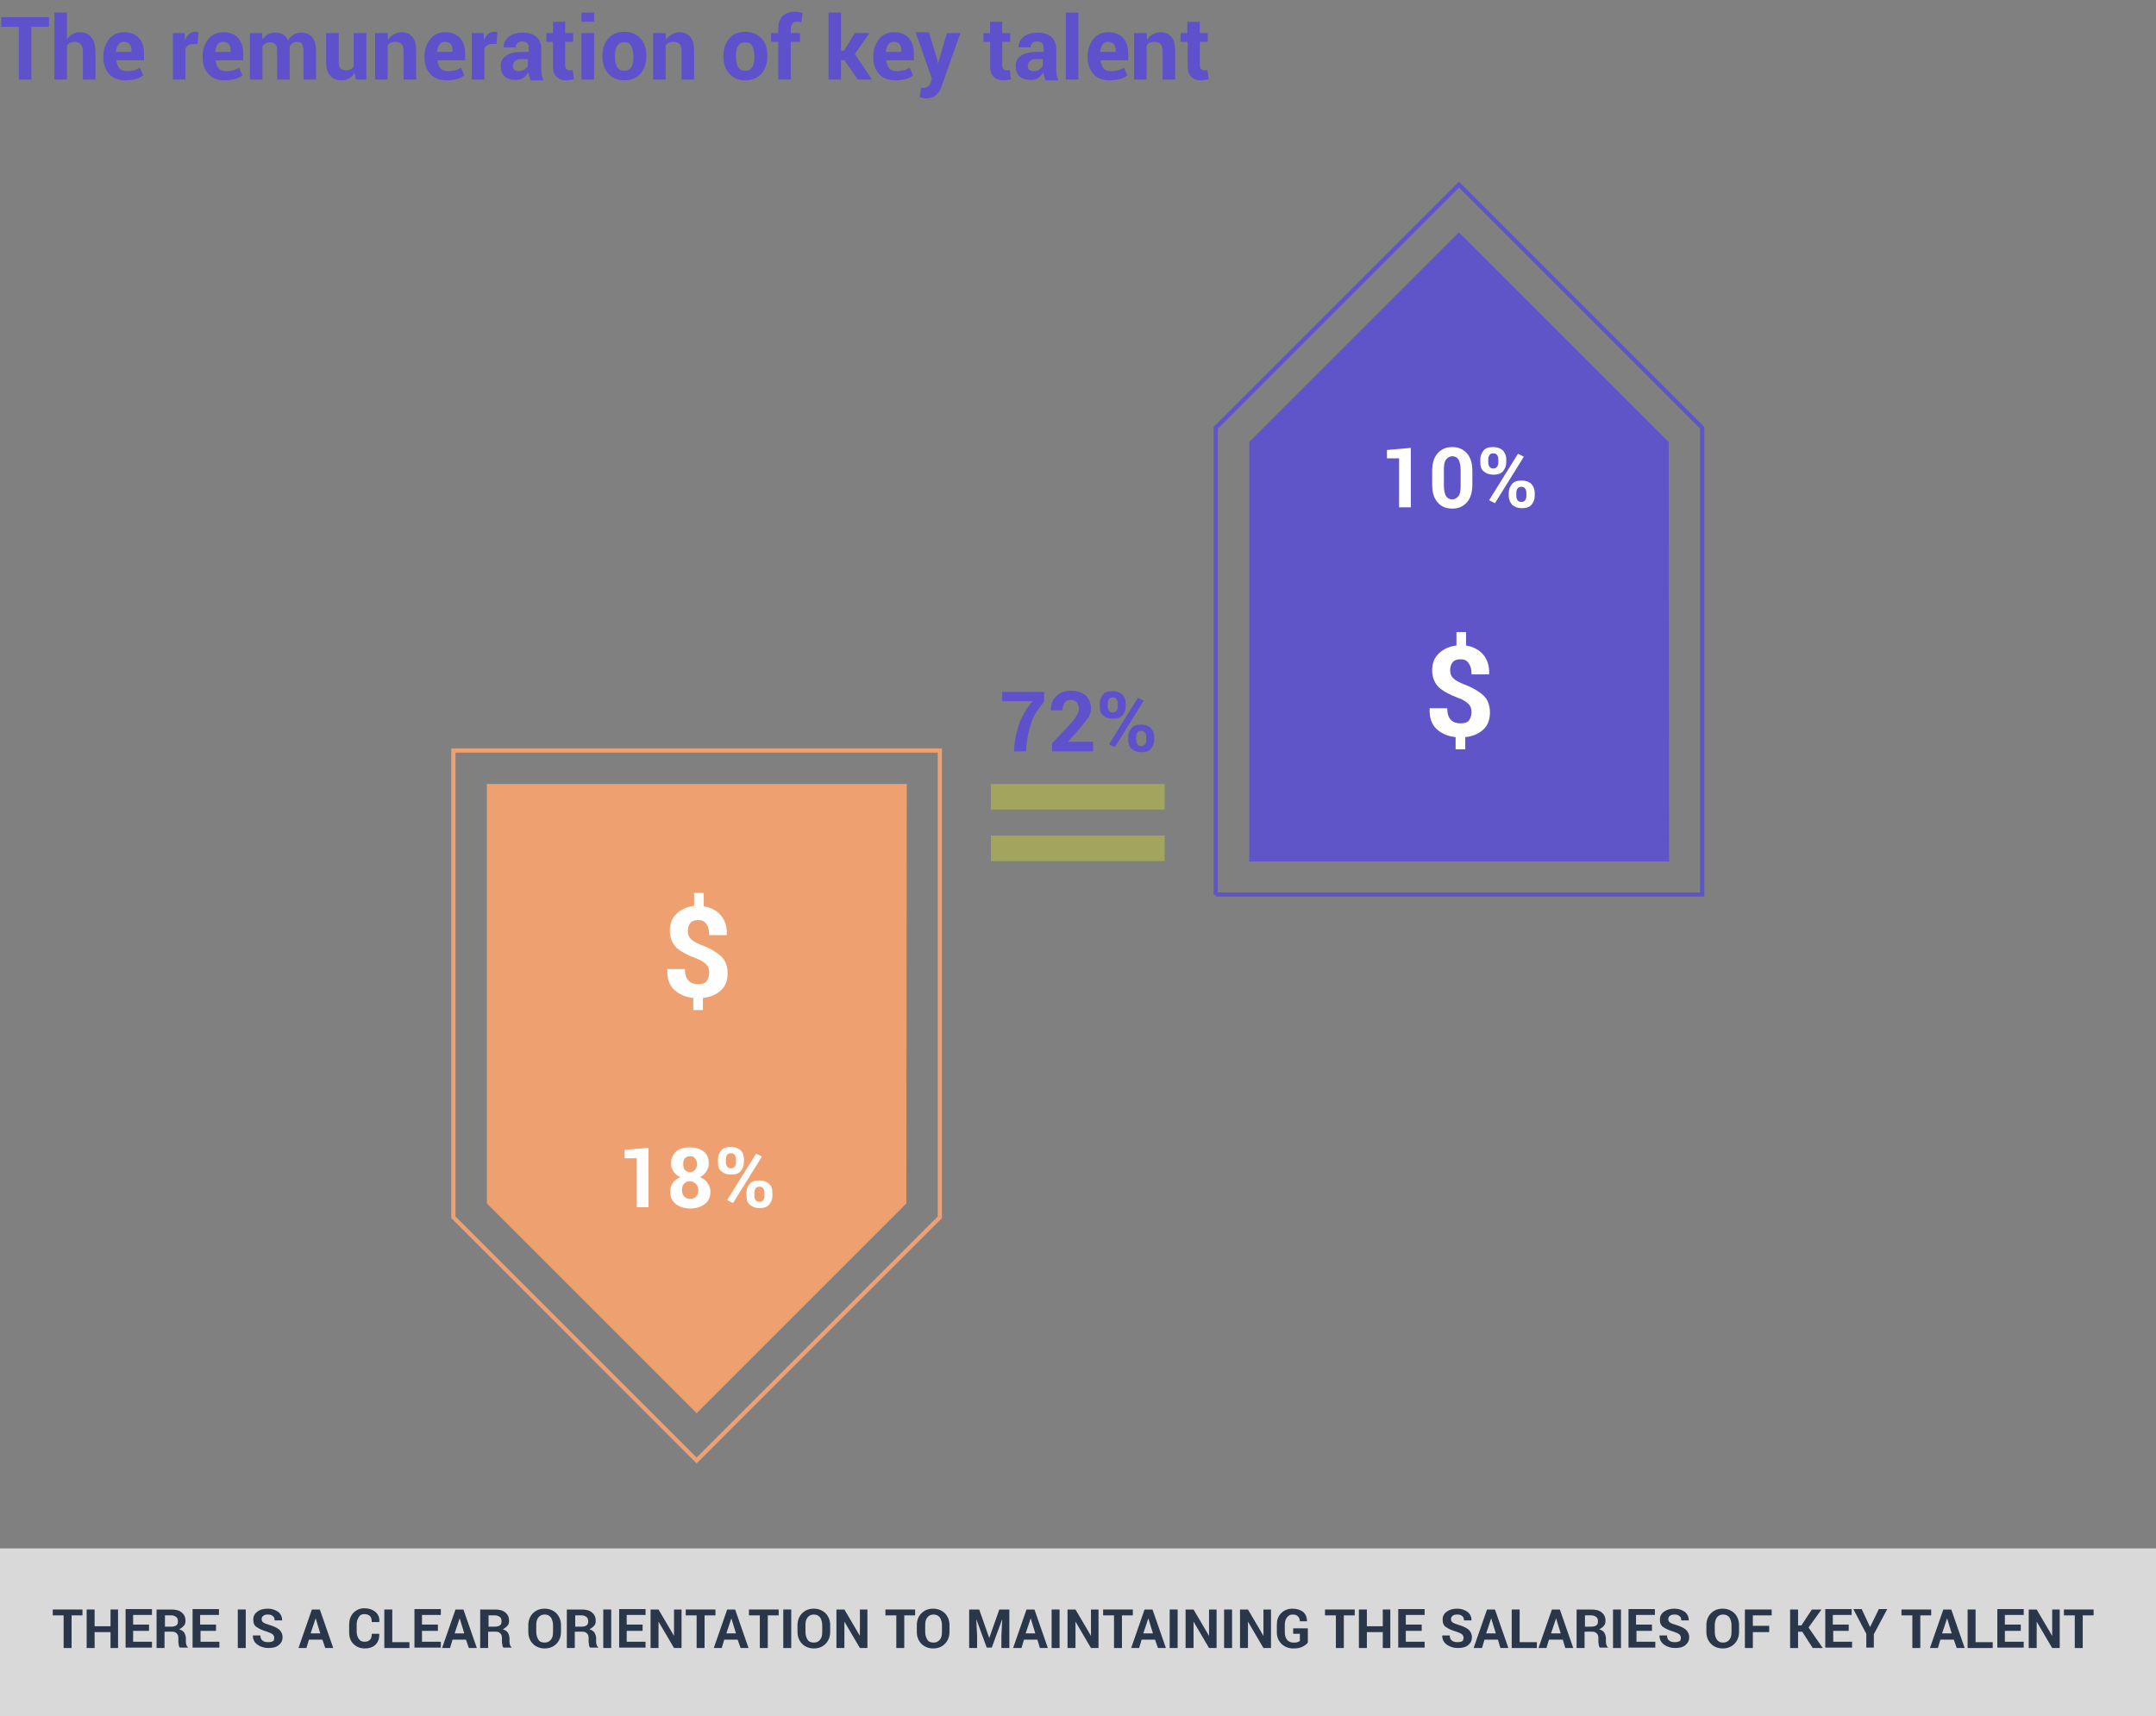 <?xml version="1.0" encoding="utf-8"?>
<!-- Generator: Adobe Illustrator 24.1.0, SVG Export Plug-In . SVG Version: 6.00 Build 0)  -->
<svg version="1.1" id="Layer_1" xmlns="http://www.w3.org/2000/svg" xmlns:xlink="http://www.w3.org/1999/xlink" x="0px" y="0px"
	 viewBox="0 0 515 410" style="enable-background:new 0 0 515 410;" xml:space="preserve">
<rect x="0" y="0" width="515" height="410" fill="#808080" stroke="none"/>
<style type="text/css">
	.st0{enable-background:new    ;}
	.st1{fill:#5F51CB;}
	.st2{fill:#D9D9D9;}
	.st3{fill:#2A374B;}
	.st4{fill:none;stroke:#EFA070;stroke-miterlimit:10;}
	.st5{fill:#EFA070;}
	.st6{fill:#FFFFFF;}
	.st7{fill:none;stroke:#5F55C8;stroke-miterlimit:10;}
	.st8{fill:#5F55C8;}
	.st9{fill:#A1A55D;}
</style>
<g class="st0">
	<path class="st1" d="M11.7,6.4H7.5V19h-3V6.4H0.3V4.1h11.4V6.4z"/>
	<path class="st1" d="M16.1,9.3c0.3-0.5,0.8-0.9,1.3-1.2c0.5-0.3,1.1-0.4,1.7-0.4c1.2,0,2.1,0.4,2.7,1.2c0.7,0.8,1,2,1,3.6V19h-3
		v-6.6c0-0.9-0.2-1.5-0.5-1.8C19,10.2,18.5,10,17.9,10c-0.4,0-0.8,0.1-1.1,0.2s-0.6,0.4-0.8,0.6V19h-3V3h3V9.3z"/>
	<path class="st1" d="M29.9,19.2c-1.6,0-2.9-0.5-3.8-1.5s-1.4-2.3-1.4-3.9v-0.4c0-1.6,0.5-3,1.4-4.1c0.9-1.1,2.1-1.6,3.6-1.6
		c1.5,0,2.7,0.5,3.5,1.4s1.2,2.1,1.2,3.7v1.6h-6.6l0,0.1c0.1,0.7,0.3,1.3,0.7,1.8c0.4,0.5,1,0.7,1.8,0.7c0.7,0,1.2-0.1,1.7-0.2
		c0.4-0.1,0.9-0.3,1.4-0.6l0.8,1.8c-0.5,0.4-1,0.7-1.8,0.9C31.6,19.1,30.8,19.2,29.9,19.2z M29.6,10c-0.6,0-1,0.2-1.3,0.6
		c-0.3,0.4-0.5,1-0.6,1.7l0,0.1h3.7v-0.3c0-0.6-0.1-1.1-0.4-1.5C30.7,10.2,30.2,10,29.6,10z"/>
	<path class="st1" d="M47.2,10.5l-1.1,0c-0.4,0-0.8,0.1-1.1,0.3c-0.3,0.2-0.5,0.4-0.7,0.8V19h-3V7.9h2.8l0.1,1.6
		c0.3-0.6,0.6-1,1-1.4c0.4-0.3,0.9-0.5,1.4-0.5c0.2,0,0.3,0,0.4,0c0.1,0,0.3,0.1,0.4,0.1L47.2,10.5z"/>
	<path class="st1" d="M53.6,19.2c-1.6,0-2.9-0.5-3.8-1.5s-1.4-2.3-1.4-3.9v-0.4c0-1.6,0.5-3,1.4-4.1c0.9-1.1,2.1-1.6,3.6-1.6
		c1.5,0,2.7,0.5,3.5,1.4s1.2,2.1,1.2,3.7v1.6h-6.6l0,0.1c0.1,0.7,0.3,1.3,0.7,1.8c0.4,0.5,1,0.7,1.8,0.7c0.7,0,1.2-0.1,1.7-0.2
		c0.4-0.1,0.9-0.3,1.4-0.6l0.8,1.8c-0.5,0.4-1,0.7-1.8,0.9C55.3,19.1,54.5,19.2,53.6,19.2z M53.3,10c-0.6,0-1,0.2-1.3,0.6
		c-0.3,0.4-0.5,1-0.6,1.7l0,0.1h3.7v-0.3c0-0.6-0.1-1.1-0.4-1.5C54.4,10.2,53.9,10,53.3,10z"/>
	<path class="st1" d="M62.6,7.9l0.1,1.5c0.4-0.5,0.8-0.9,1.3-1.2c0.5-0.3,1.2-0.4,1.9-0.4c0.7,0,1.3,0.2,1.8,0.5s0.9,0.8,1.1,1.4
		c0.3-0.6,0.8-1.1,1.3-1.4s1.2-0.5,1.9-0.5c1.1,0,2,0.4,2.6,1.1c0.6,0.8,0.9,1.9,0.9,3.5V19h-3v-6.7c0-0.8-0.1-1.4-0.4-1.8
		C72,10.2,71.6,10,71,10c-0.4,0-0.8,0.1-1.1,0.3c-0.3,0.2-0.6,0.5-0.7,0.8c0,0.1,0,0.2,0,0.3s0,0.2,0,0.3V19h-3v-6.7
		c0-0.8-0.1-1.4-0.4-1.7c-0.3-0.3-0.7-0.5-1.2-0.5c-0.4,0-0.8,0.1-1.1,0.2c-0.3,0.2-0.6,0.4-0.8,0.7V19h-3V7.9H62.6z"/>
	<path class="st1" d="M84.7,17.4c-0.3,0.6-0.8,1-1.3,1.3c-0.5,0.3-1.1,0.5-1.8,0.5c-1.2,0-2.1-0.4-2.7-1.1c-0.7-0.7-1-1.9-1-3.5V7.9
		h3v6.7c0,0.8,0.1,1.4,0.4,1.7s0.7,0.5,1.2,0.5c0.5,0,0.9-0.1,1.2-0.2s0.6-0.4,0.8-0.7V7.9h3V19H85L84.7,17.4z"/>
	<path class="st1" d="M92.6,7.9l0.1,1.6c0.4-0.6,0.8-1,1.4-1.3s1.1-0.5,1.8-0.5c1.1,0,2,0.4,2.6,1.1c0.6,0.7,0.9,1.8,0.9,3.3V19h-3
		v-6.9c0-0.7-0.2-1.3-0.5-1.6c-0.3-0.3-0.8-0.5-1.4-0.5c-0.4,0-0.8,0.1-1.1,0.2s-0.6,0.4-0.8,0.7V19h-3V7.9H92.6z"/>
	<path class="st1" d="M106.6,19.2c-1.6,0-2.9-0.5-3.8-1.5s-1.4-2.3-1.4-3.9v-0.4c0-1.6,0.5-3,1.4-4.1c0.9-1.1,2.1-1.6,3.6-1.6
		c1.5,0,2.7,0.5,3.5,1.4s1.2,2.1,1.2,3.7v1.6h-6.6l0,0.1c0.1,0.7,0.3,1.3,0.7,1.8c0.4,0.5,1,0.7,1.8,0.7c0.7,0,1.2-0.1,1.7-0.2
		c0.4-0.1,0.9-0.3,1.4-0.6l0.8,1.8c-0.5,0.4-1,0.7-1.8,0.9C108.3,19.1,107.5,19.2,106.6,19.2z M106.3,10c-0.6,0-1,0.2-1.3,0.6
		c-0.3,0.4-0.5,1-0.6,1.7l0,0.1h3.7v-0.3c0-0.6-0.1-1.1-0.4-1.5C107.4,10.2,106.9,10,106.3,10z"/>
	<path class="st1" d="M118.6,10.5l-1.1,0c-0.4,0-0.8,0.1-1.1,0.3c-0.3,0.2-0.5,0.4-0.7,0.8V19h-3V7.9h2.8l0.1,1.6
		c0.3-0.6,0.6-1,1-1.4c0.4-0.3,0.9-0.5,1.4-0.5c0.2,0,0.3,0,0.4,0c0.1,0,0.3,0.1,0.4,0.1L118.6,10.5z"/>
	<path class="st1" d="M126.7,19c-0.1-0.3-0.2-0.5-0.3-0.8c-0.1-0.3-0.1-0.6-0.2-0.9c-0.3,0.5-0.7,1-1.2,1.3
		c-0.5,0.4-1.1,0.5-1.8,0.5c-1.2,0-2.1-0.3-2.7-0.9c-0.6-0.6-0.9-1.4-0.9-2.4c0-1.1,0.4-1.9,1.3-2.5c0.8-0.6,2.1-0.9,3.7-0.9h1.7
		v-0.9c0-0.5-0.1-0.9-0.4-1.2s-0.7-0.4-1.2-0.4c-0.5,0-0.9,0.1-1.1,0.4c-0.3,0.2-0.4,0.6-0.4,1l-2.9,0l0-0.1c0-0.9,0.4-1.7,1.2-2.4
		c0.9-0.7,2-1,3.4-1c1.3,0,2.4,0.3,3.2,1c0.8,0.7,1.2,1.6,1.2,2.9v4.6c0,0.5,0,1,0.1,1.5s0.2,0.9,0.4,1.4H126.7z M123.9,17
		c0.5,0,1-0.1,1.4-0.4s0.7-0.6,0.8-0.9v-1.6h-1.7c-0.6,0-1.1,0.2-1.4,0.5c-0.3,0.3-0.5,0.7-0.5,1.2c0,0.4,0.1,0.7,0.4,0.9
		S123.5,17,123.9,17z"/>
	<path class="st1" d="M135,5.2v2.7h1.9V10H135v5.6c0,0.4,0.1,0.7,0.3,0.9s0.4,0.3,0.7,0.3c0.2,0,0.3,0,0.4,0c0.1,0,0.2,0,0.4-0.1
		l0.3,2.2c-0.3,0.1-0.6,0.2-0.9,0.2c-0.3,0.1-0.6,0.1-0.9,0.1c-1,0-1.8-0.3-2.4-0.9s-0.8-1.5-0.8-2.7V10h-1.6V7.9h1.6V5.2H135z"/>
	<path class="st1" d="M141.9,5.2h-3V3h3V5.2z M141.9,19h-3V7.9h3V19z"/>
	<path class="st1" d="M143.9,13.3c0-1.7,0.5-3,1.4-4.1c0.9-1.1,2.2-1.6,3.8-1.6c1.6,0,2.9,0.5,3.9,1.6s1.4,2.4,1.4,4.1v0.2
		c0,1.7-0.5,3-1.4,4.1c-0.9,1-2.2,1.6-3.8,1.6c-1.6,0-2.9-0.5-3.9-1.6c-0.9-1-1.4-2.4-1.4-4.1V13.3z M146.9,13.6
		c0,1,0.2,1.8,0.5,2.4c0.4,0.6,0.9,0.9,1.7,0.9c0.8,0,1.3-0.3,1.7-0.9c0.4-0.6,0.5-1.4,0.5-2.4v-0.2c0-1-0.2-1.8-0.5-2.4
		s-0.9-0.9-1.7-0.9c-0.8,0-1.3,0.3-1.7,0.9c-0.4,0.6-0.5,1.4-0.5,2.4V13.6z"/>
	<path class="st1" d="M159,7.9l0.1,1.6c0.4-0.6,0.8-1,1.4-1.3s1.1-0.5,1.8-0.5c1.1,0,2,0.4,2.6,1.1c0.6,0.7,0.9,1.8,0.9,3.3V19h-3
		v-6.9c0-0.7-0.2-1.3-0.5-1.6c-0.3-0.3-0.8-0.5-1.4-0.5c-0.4,0-0.8,0.1-1.1,0.2s-0.6,0.4-0.8,0.7V19h-3V7.9H159z"/>
	<path class="st1" d="M172.8,13.3c0-1.7,0.5-3,1.4-4.1c0.9-1.1,2.2-1.6,3.8-1.6c1.6,0,2.9,0.5,3.9,1.6s1.4,2.4,1.4,4.1v0.2
		c0,1.7-0.5,3-1.4,4.1c-0.9,1-2.2,1.6-3.8,1.6c-1.6,0-2.9-0.5-3.9-1.6c-0.9-1-1.4-2.4-1.4-4.1V13.3z M175.8,13.6
		c0,1,0.2,1.8,0.5,2.4c0.4,0.6,0.9,0.9,1.7,0.9c0.8,0,1.3-0.3,1.7-0.9c0.4-0.6,0.5-1.4,0.5-2.4v-0.2c0-1-0.2-1.8-0.5-2.4
		s-0.9-0.9-1.7-0.9c-0.8,0-1.3,0.3-1.7,0.9c-0.4,0.6-0.5,1.4-0.5,2.4V13.6z"/>
	<path class="st1" d="M185.9,19v-9h-1.7V7.9h1.7V6.7c0-1.2,0.4-2.2,1.1-2.9c0.7-0.7,1.7-1,3-1c0.3,0,0.5,0,0.8,0.1
		c0.3,0,0.6,0.1,0.9,0.2l-0.3,2.2c-0.2,0-0.3-0.1-0.5-0.1c-0.2,0-0.3,0-0.5,0c-0.5,0-0.9,0.1-1.1,0.4s-0.4,0.6-0.4,1.1v1.2h2.2V10
		h-2.2v9H185.9z"/>
	<path class="st1" d="M201.7,14.4h-0.8V19h-3V3h3v9.1h0.7l2.6-4.2h3.5l-3.5,5l4.1,6.1h-3.4L201.7,14.4z"/>
	<path class="st1" d="M213.8,19.2c-1.6,0-2.9-0.5-3.8-1.5s-1.4-2.3-1.4-3.9v-0.4c0-1.6,0.5-3,1.4-4.1c0.9-1.1,2.1-1.6,3.6-1.6
		c1.5,0,2.7,0.5,3.5,1.4s1.2,2.1,1.2,3.7v1.6h-6.6l0,0.1c0.1,0.7,0.3,1.3,0.7,1.8c0.4,0.5,1,0.7,1.8,0.7c0.7,0,1.2-0.1,1.7-0.2
		c0.4-0.1,0.9-0.3,1.4-0.6l0.8,1.8c-0.5,0.4-1,0.7-1.8,0.9C215.5,19.1,214.7,19.2,213.8,19.2z M213.5,10c-0.6,0-1,0.2-1.3,0.6
		c-0.3,0.4-0.5,1-0.6,1.7l0,0.1h3.7v-0.3c0-0.6-0.1-1.1-0.4-1.5C214.6,10.2,214.1,10,213.5,10z"/>
	<path class="st1" d="M223.9,14.3L224,15h0.1l2.1-7.1h3.2l-4.5,12.8c-0.3,0.8-0.7,1.5-1.3,2c-0.5,0.5-1.4,0.8-2.4,0.8
		c-0.3,0-0.5,0-0.7-0.1c-0.2,0-0.5-0.1-0.8-0.2l0.3-2.2c0.1,0,0.2,0,0.3,0s0.2,0,0.3,0c0.5,0,0.9-0.1,1.1-0.4
		c0.3-0.2,0.5-0.5,0.6-0.9l0.3-0.9l-3.9-11.1h3.2L223.9,14.3z"/>
	<path class="st1" d="M239.4,5.2v2.7h1.9V10h-1.9v5.6c0,0.4,0.1,0.7,0.3,0.9s0.4,0.3,0.7,0.3c0.2,0,0.3,0,0.4,0c0.1,0,0.2,0,0.4-0.1
		l0.3,2.2c-0.3,0.1-0.6,0.2-0.9,0.2c-0.3,0.1-0.6,0.1-0.9,0.1c-1,0-1.8-0.3-2.4-0.9s-0.8-1.5-0.8-2.7V10h-1.6V7.9h1.6V5.2H239.4z"/>
	<path class="st1" d="M249.7,19c-0.1-0.3-0.2-0.5-0.3-0.8c-0.1-0.3-0.1-0.6-0.2-0.9c-0.3,0.5-0.7,1-1.2,1.3
		c-0.5,0.4-1.1,0.5-1.8,0.5c-1.2,0-2.1-0.3-2.7-0.9c-0.6-0.6-0.9-1.4-0.9-2.4c0-1.1,0.4-1.9,1.3-2.5c0.8-0.6,2.1-0.9,3.7-0.9h1.7
		v-0.9c0-0.5-0.1-0.9-0.4-1.2s-0.7-0.4-1.2-0.4c-0.5,0-0.9,0.1-1.1,0.4c-0.3,0.2-0.4,0.6-0.4,1l-2.9,0l0-0.1c0-0.9,0.4-1.7,1.2-2.4
		c0.9-0.7,2-1,3.4-1c1.3,0,2.4,0.3,3.2,1c0.8,0.7,1.2,1.6,1.2,2.9v4.6c0,0.5,0,1,0.1,1.5s0.2,0.9,0.4,1.4H249.7z M246.9,17
		c0.5,0,1-0.1,1.4-0.4s0.7-0.6,0.8-0.9v-1.6h-1.7c-0.6,0-1.1,0.2-1.4,0.5c-0.3,0.3-0.5,0.7-0.5,1.2c0,0.4,0.1,0.7,0.4,0.9
		S246.5,17,246.9,17z"/>
	<path class="st1" d="M257.6,19h-3V3h3V19z"/>
	<path class="st1" d="M265,19.2c-1.6,0-2.9-0.5-3.8-1.5s-1.4-2.3-1.4-3.9v-0.4c0-1.6,0.5-3,1.4-4.1c0.9-1.1,2.1-1.6,3.6-1.6
		c1.5,0,2.7,0.5,3.5,1.4c0.8,0.9,1.2,2.1,1.2,3.7v1.6h-6.6l0,0.1c0.1,0.7,0.3,1.3,0.7,1.8c0.4,0.5,1,0.7,1.8,0.7
		c0.7,0,1.2-0.1,1.7-0.2c0.4-0.1,0.9-0.3,1.4-0.6l0.8,1.8c-0.5,0.4-1,0.7-1.8,0.9C266.7,19.1,265.8,19.2,265,19.2z M264.7,10
		c-0.6,0-1,0.2-1.3,0.6c-0.3,0.4-0.5,1-0.6,1.7l0,0.1h3.7v-0.3c0-0.6-0.1-1.1-0.4-1.5C265.7,10.2,265.3,10,264.7,10z"/>
	<path class="st1" d="M273.9,7.9l0.1,1.6c0.4-0.6,0.8-1,1.4-1.3c0.5-0.3,1.1-0.5,1.8-0.5c1.1,0,2,0.4,2.6,1.1
		c0.6,0.7,0.9,1.8,0.9,3.3V19h-3v-6.9c0-0.7-0.2-1.3-0.5-1.6c-0.3-0.3-0.8-0.5-1.4-0.5c-0.4,0-0.8,0.1-1.1,0.2s-0.6,0.4-0.8,0.7V19
		h-3V7.9H273.9z"/>
	<path class="st1" d="M286.6,5.2v2.7h1.9V10h-1.9v5.6c0,0.4,0.1,0.7,0.3,0.9s0.4,0.3,0.7,0.3c0.2,0,0.3,0,0.4,0c0.1,0,0.2,0,0.4-0.1
		l0.3,2.2c-0.3,0.1-0.6,0.2-0.9,0.2c-0.3,0.1-0.6,0.1-0.9,0.1c-1,0-1.8-0.3-2.4-0.9s-0.8-1.5-0.8-2.7V10H282V7.9h1.6V5.2H286.6z"/>
</g>
<rect id="Rectangle_69" y="369.9" class="st2" width="515" height="40.1"/>
<g class="st0">
	<path class="st3" d="M19.7,385.9h-2.6v7.8h-1.9v-7.8h-2.6v-1.4h7.1V385.9z"/>
	<path class="st3" d="M28.2,393.7h-1.8v-3.8h-3.8v3.8h-1.9v-9.2h1.9v4h3.8v-4h1.8V393.7z"/>
	<path class="st3" d="M35.6,389.6h-3.8v2.6h4.5v1.4H30v-9.2h6.3v1.4h-4.5v2.3h3.8V389.6z"/>
	<path class="st3" d="M39.3,390v3.7h-1.9v-9.2h3.5c1.1,0,1.9,0.2,2.5,0.7c0.6,0.5,0.9,1.1,0.9,2c0,0.5-0.1,0.9-0.4,1.2
		s-0.6,0.6-1.1,0.8c0.5,0.2,0.9,0.4,1.2,0.8c0.2,0.4,0.4,0.8,0.4,1.4v0.7c0,0.3,0,0.5,0.1,0.8c0.1,0.3,0.2,0.5,0.4,0.6v0.1h-1.9
		c-0.2-0.1-0.3-0.4-0.3-0.7c-0.1-0.3-0.1-0.6-0.1-0.9v-0.7c0-0.5-0.1-0.8-0.4-1.1c-0.3-0.3-0.6-0.4-1.1-0.4H39.3z M39.3,388.6h1.6
		c0.5,0,0.9-0.1,1.2-0.3c0.3-0.2,0.4-0.5,0.4-1c0-0.4-0.1-0.8-0.4-1c-0.3-0.2-0.6-0.4-1.1-0.4h-1.6V388.6z"/>
	<path class="st3" d="M51.7,389.6h-3.8v2.6h4.5v1.4H46v-9.2h6.3v1.4h-4.5v2.3h3.8V389.6z"/>
	<path class="st3" d="M58.7,393.7h-1.9v-9.2h1.9V393.7z"/>
	<path class="st3" d="M65.5,391.3c0-0.4-0.1-0.6-0.4-0.9c-0.3-0.2-0.7-0.4-1.3-0.6c-1.1-0.3-1.9-0.7-2.5-1.1c-0.6-0.4-0.8-1-0.8-1.8
		c0-0.8,0.3-1.4,1-1.9c0.6-0.5,1.5-0.7,2.5-0.7c1,0,1.8,0.3,2.5,0.8c0.6,0.5,0.9,1.2,0.9,2l0,0h-1.8c0-0.4-0.1-0.8-0.4-1
		c-0.3-0.3-0.7-0.4-1.2-0.4c-0.5,0-0.9,0.1-1.1,0.3c-0.3,0.2-0.4,0.5-0.4,0.8c0,0.3,0.1,0.6,0.4,0.8c0.3,0.2,0.8,0.4,1.5,0.6
		c1,0.3,1.8,0.7,2.3,1.1c0.5,0.5,0.8,1.1,0.8,1.8c0,0.8-0.3,1.4-0.9,1.9c-0.6,0.5-1.4,0.7-2.5,0.7c-1,0-1.9-0.3-2.6-0.8
		s-1.1-1.2-1.1-2.2l0,0h1.8c0,0.6,0.2,1,0.5,1.2c0.3,0.3,0.8,0.4,1.4,0.4c0.5,0,0.9-0.1,1.2-0.3C65.4,391.9,65.5,391.6,65.5,391.3z"
		/>
	<path class="st3" d="M77,391.7h-3.2l-0.6,2h-1.9l3.2-9.2h1.9l3.2,9.2h-1.9L77,391.7z M74.2,390.2h2.3l-1.1-3.6h0L74.2,390.2z"/>
	<path class="st3" d="M90.6,390.5L90.6,390.5c0,1-0.3,1.8-0.9,2.4c-0.6,0.6-1.5,0.9-2.6,0.9c-1.1,0-2-0.4-2.7-1.1s-1-1.6-1-2.8v-1.8
		c0-1.1,0.3-2,1-2.8c0.7-0.7,1.6-1.1,2.6-1.1c1.1,0,2,0.3,2.7,0.9s1,1.4,0.9,2.4l0,0h-1.8c0-0.6-0.1-1.1-0.4-1.4
		c-0.3-0.3-0.7-0.5-1.4-0.5c-0.6,0-1,0.2-1.3,0.7s-0.5,1-0.5,1.7v1.8c0,0.7,0.2,1.3,0.5,1.7c0.3,0.5,0.8,0.7,1.4,0.7
		c0.6,0,1-0.2,1.3-0.5c0.3-0.3,0.4-0.8,0.4-1.4H90.6z"/>
	<path class="st3" d="M93.7,392.3h4.1v1.4h-6v-9.2h1.9V392.3z"/>
	<path class="st3" d="M104.6,389.6h-3.8v2.6h4.5v1.4h-6.3v-9.2h6.3v1.4h-4.5v2.3h3.8V389.6z"/>
	<path class="st3" d="M111.3,391.7h-3.2l-0.6,2h-1.9l3.2-9.2h1.9l3.2,9.2H112L111.3,391.7z M108.6,390.2h2.3l-1.1-3.6h0L108.6,390.2
		z"/>
	<path class="st3" d="M116.6,390v3.7h-1.9v-9.2h3.5c1.1,0,1.9,0.2,2.5,0.7c0.6,0.5,0.9,1.1,0.9,2c0,0.5-0.1,0.9-0.4,1.2
		s-0.6,0.6-1.1,0.8c0.5,0.2,0.9,0.4,1.2,0.8c0.2,0.4,0.4,0.8,0.4,1.4v0.7c0,0.3,0,0.5,0.1,0.8c0.1,0.3,0.2,0.5,0.4,0.6v0.1h-1.9
		c-0.2-0.1-0.3-0.4-0.3-0.7c-0.1-0.3-0.1-0.6-0.1-0.9v-0.7c0-0.5-0.1-0.8-0.4-1.1c-0.3-0.3-0.6-0.4-1.1-0.4H116.6z M116.6,388.6h1.6
		c0.5,0,0.9-0.1,1.2-0.3c0.3-0.2,0.4-0.5,0.4-1c0-0.4-0.1-0.8-0.4-1c-0.3-0.2-0.6-0.4-1.1-0.4h-1.6V388.6z"/>
	<path class="st3" d="M134,389.9c0,1.1-0.4,2.1-1.1,2.8c-0.7,0.7-1.6,1.1-2.8,1.1c-1.1,0-2.1-0.4-2.8-1.1s-1.1-1.7-1.1-2.8v-1.7
		c0-1.1,0.4-2.1,1.1-2.8c0.7-0.7,1.6-1.1,2.8-1.1c1.1,0,2.1,0.4,2.8,1.1c0.7,0.7,1.1,1.7,1.1,2.8V389.9z M132.1,388.2
		c0-0.7-0.2-1.3-0.5-1.8c-0.4-0.5-0.9-0.7-1.5-0.7s-1.1,0.2-1.5,0.7s-0.5,1.1-0.5,1.8v1.7c0,0.7,0.2,1.3,0.5,1.8s0.8,0.7,1.5,0.7
		c0.6,0,1.1-0.2,1.5-0.7s0.5-1.1,0.5-1.8V388.2z"/>
	<path class="st3" d="M137.3,390v3.7h-1.9v-9.2h3.5c1.1,0,1.9,0.2,2.5,0.7c0.6,0.5,0.9,1.1,0.9,2c0,0.5-0.1,0.9-0.4,1.2
		s-0.6,0.6-1.1,0.8c0.5,0.2,0.9,0.4,1.2,0.8c0.2,0.4,0.4,0.8,0.4,1.4v0.7c0,0.3,0,0.5,0.1,0.8c0.1,0.3,0.2,0.5,0.4,0.6v0.1h-1.9
		c-0.2-0.1-0.3-0.4-0.3-0.7c-0.1-0.3-0.1-0.6-0.1-0.9v-0.7c0-0.5-0.1-0.8-0.4-1.1c-0.3-0.3-0.6-0.4-1.1-0.4H137.3z M137.3,388.6h1.6
		c0.5,0,0.9-0.1,1.2-0.3c0.3-0.2,0.4-0.5,0.4-1c0-0.4-0.1-0.8-0.4-1c-0.3-0.2-0.6-0.4-1.1-0.4h-1.6V388.6z"/>
	<path class="st3" d="M146,393.7h-1.9v-9.2h1.9V393.7z"/>
	<path class="st3" d="M153.5,389.6h-3.8v2.6h4.5v1.4h-6.3v-9.2h6.3v1.4h-4.5v2.3h3.8V389.6z"/>
	<path class="st3" d="M162.8,393.7h-1.8l-3.7-6.3l0,0v6.3h-1.9v-9.2h1.9l3.7,6.3l0,0v-6.3h1.8V393.7z"/>
	<path class="st3" d="M170.9,385.9h-2.6v7.8h-1.9v-7.8h-2.6v-1.4h7.1V385.9z"/>
	<path class="st3" d="M176.2,391.7H173l-0.6,2h-1.9l3.2-9.2h1.9l3.2,9.2h-1.9L176.2,391.7z M173.5,390.2h2.3l-1.1-3.6h0L173.5,390.2
		z"/>
	<path class="st3" d="M186,385.9h-2.6v7.8h-1.9v-7.8h-2.6v-1.4h7.1V385.9z"/>
	<path class="st3" d="M189,393.7h-1.9v-9.2h1.9V393.7z"/>
	<path class="st3" d="M198.3,389.9c0,1.1-0.4,2.1-1.1,2.8c-0.7,0.7-1.6,1.1-2.8,1.1c-1.1,0-2.1-0.4-2.8-1.1s-1.1-1.7-1.1-2.8v-1.7
		c0-1.1,0.4-2.1,1.1-2.8c0.7-0.7,1.6-1.1,2.8-1.1c1.1,0,2.1,0.4,2.8,1.1c0.7,0.7,1.1,1.7,1.1,2.8V389.9z M196.4,388.2
		c0-0.7-0.2-1.3-0.5-1.8c-0.4-0.5-0.9-0.7-1.5-0.7s-1.1,0.2-1.5,0.7s-0.5,1.1-0.5,1.8v1.7c0,0.7,0.2,1.3,0.5,1.8s0.8,0.7,1.5,0.7
		c0.6,0,1.1-0.2,1.5-0.7s0.5-1.1,0.5-1.8V388.2z"/>
	<path class="st3" d="M207.2,393.7h-1.8l-3.7-6.3l0,0v6.3h-1.9v-9.2h1.9l3.7,6.3l0,0v-6.3h1.8V393.7z"/>
	<path class="st3" d="M218.6,385.9h-2.6v7.8h-1.9v-7.8h-2.6v-1.4h7.1V385.9z"/>
	<path class="st3" d="M226.8,389.9c0,1.1-0.4,2.1-1.1,2.8c-0.7,0.7-1.6,1.1-2.8,1.1c-1.1,0-2.1-0.4-2.8-1.1s-1.1-1.7-1.1-2.8v-1.7
		c0-1.1,0.4-2.1,1.1-2.8c0.7-0.7,1.6-1.1,2.8-1.1c1.1,0,2.1,0.4,2.8,1.1c0.7,0.7,1.1,1.7,1.1,2.8V389.9z M225,388.2
		c0-0.7-0.2-1.3-0.5-1.8c-0.4-0.5-0.9-0.7-1.5-0.7s-1.1,0.2-1.5,0.7s-0.5,1.1-0.5,1.8v1.7c0,0.7,0.2,1.3,0.5,1.8s0.8,0.7,1.5,0.7
		c0.6,0,1.1-0.2,1.5-0.7s0.5-1.1,0.5-1.8V388.2z"/>
	<path class="st3" d="M233.9,384.5l2.4,6.8h0l2.4-6.8h2.4v9.2h-1.9v-2.8l0.2-4.1l0,0l-2.5,6.8h-1.2l-2.5-6.8l0,0l0.2,4.1v2.8h-1.9
		v-9.2H233.9z"/>
	<path class="st3" d="M247.8,391.7h-3.2l-0.6,2H242l3.2-9.2h1.9l3.2,9.2h-1.9L247.8,391.7z M245,390.2h2.3l-1.1-3.6h0L245,390.2z"/>
	<path class="st3" d="M253.1,393.7h-1.9v-9.2h1.9V393.7z"/>
	<path class="st3" d="M262.4,393.7h-1.8l-3.7-6.3l0,0v6.3H255v-9.2h1.9l3.7,6.3l0,0v-6.3h1.8V393.7z"/>
	<path class="st3" d="M270.6,385.9h-2.6v7.8h-1.9v-7.8h-2.6v-1.4h7.1V385.9z"/>
	<path class="st3" d="M275.9,391.7h-3.2l-0.6,2h-1.9l3.2-9.2h1.9l3.2,9.2h-1.9L275.9,391.7z M273.1,390.2h2.3l-1.1-3.6h0
		L273.1,390.2z"/>
	<path class="st3" d="M281.3,393.7h-1.9v-9.2h1.9V393.7z"/>
	<path class="st3" d="M290.6,393.7h-1.8l-3.7-6.3l0,0v6.3h-1.9v-9.2h1.9l3.7,6.3l0,0v-6.3h1.8V393.7z"/>
	<path class="st3" d="M294.3,393.7h-1.9v-9.2h1.9V393.7z"/>
	<path class="st3" d="M303.6,393.7h-1.8l-3.7-6.3l0,0v6.3h-1.9v-9.2h1.9l3.7,6.3l0,0v-6.3h1.8V393.7z"/>
	<path class="st3" d="M312.4,392.4c-0.3,0.4-0.7,0.7-1.3,1c-0.6,0.3-1.3,0.4-2.2,0.4c-1.1,0-2.1-0.4-2.8-1.1
		c-0.7-0.7-1.1-1.6-1.1-2.7v-1.9c0-1.1,0.3-2,1-2.7c0.7-0.7,1.6-1.1,2.7-1.1c1.1,0,2,0.3,2.6,0.8c0.6,0.5,0.9,1.3,0.9,2.2l0,0h-1.7
		c0-0.5-0.2-0.9-0.5-1.2c-0.3-0.3-0.7-0.4-1.2-0.4c-0.6,0-1,0.2-1.4,0.7c-0.3,0.4-0.5,1-0.5,1.7v1.9c0,0.7,0.2,1.3,0.5,1.7
		c0.4,0.4,0.8,0.7,1.5,0.7c0.4,0,0.8,0,1-0.1c0.3-0.1,0.5-0.2,0.6-0.3v-1.7h-1.6v-1.3h3.5V392.4z"/>
	<path class="st3" d="M323.6,385.9H321v7.8h-1.9v-7.8h-2.6v-1.4h7.1V385.9z"/>
	<path class="st3" d="M332.1,393.7h-1.8v-3.8h-3.8v3.8h-1.9v-9.2h1.9v4h3.8v-4h1.8V393.7z"/>
	<path class="st3" d="M339.6,389.6h-3.8v2.6h4.5v1.4h-6.3v-9.2h6.3v1.4h-4.5v2.3h3.8V389.6z"/>
	<path class="st3" d="M349.6,391.3c0-0.4-0.1-0.6-0.4-0.9c-0.3-0.2-0.7-0.4-1.3-0.6c-1.1-0.3-1.9-0.7-2.5-1.1
		c-0.6-0.4-0.8-1-0.8-1.8c0-0.8,0.3-1.4,1-1.9s1.5-0.7,2.5-0.7c1,0,1.8,0.3,2.5,0.8c0.6,0.5,0.9,1.2,0.9,2l0,0h-1.8
		c0-0.4-0.1-0.8-0.4-1c-0.3-0.3-0.7-0.4-1.2-0.4c-0.5,0-0.9,0.1-1.1,0.3c-0.3,0.2-0.4,0.5-0.4,0.8c0,0.3,0.1,0.6,0.4,0.8
		s0.8,0.4,1.5,0.6c1,0.3,1.8,0.7,2.3,1.1c0.5,0.5,0.8,1.1,0.8,1.8c0,0.8-0.3,1.4-0.9,1.9s-1.4,0.7-2.5,0.7c-1,0-1.9-0.3-2.6-0.8
		s-1.1-1.2-1.1-2.2l0,0h1.8c0,0.6,0.2,1,0.5,1.2c0.3,0.3,0.8,0.4,1.4,0.4c0.5,0,0.9-0.1,1.2-0.3
		C349.4,391.9,349.6,391.6,349.6,391.3z"/>
	<path class="st3" d="M357.8,391.7h-3.2l-0.6,2H352l3.2-9.2h1.9l3.2,9.2h-1.9L357.8,391.7z M355,390.2h2.3l-1.1-3.6h0L355,390.2z"/>
	<path class="st3" d="M363,392.3h4.1v1.4h-6v-9.2h1.9V392.3z"/>
	<path class="st3" d="M373.3,391.7H370l-0.6,2h-1.9l3.2-9.2h1.9l3.2,9.2h-1.9L373.3,391.7z M370.5,390.2h2.3l-1.1-3.6h0L370.5,390.2
		z"/>
	<path class="st3" d="M378.5,390v3.7h-1.9v-9.2h3.5c1.1,0,1.9,0.2,2.5,0.7c0.6,0.5,0.9,1.1,0.9,2c0,0.5-0.1,0.9-0.4,1.2
		c-0.2,0.3-0.6,0.6-1.1,0.8c0.5,0.2,0.9,0.4,1.2,0.8c0.2,0.4,0.4,0.8,0.4,1.4v0.7c0,0.3,0,0.5,0.1,0.8c0.1,0.3,0.2,0.5,0.4,0.6v0.1
		h-1.9c-0.2-0.1-0.3-0.4-0.3-0.7c-0.1-0.3-0.1-0.6-0.1-0.9v-0.7c0-0.5-0.1-0.8-0.4-1.1s-0.6-0.4-1.1-0.4H378.5z M378.5,388.6h1.6
		c0.5,0,0.9-0.1,1.2-0.3c0.3-0.2,0.4-0.5,0.4-1c0-0.4-0.1-0.8-0.4-1s-0.6-0.4-1.1-0.4h-1.6V388.6z"/>
	<path class="st3" d="M387.2,393.7h-1.9v-9.2h1.9V393.7z"/>
	<path class="st3" d="M394.7,389.6h-3.8v2.6h4.5v1.4H389v-9.2h6.3v1.4h-4.5v2.3h3.8V389.6z"/>
	<path class="st3" d="M401.5,391.3c0-0.4-0.1-0.6-0.4-0.9c-0.3-0.2-0.7-0.4-1.3-0.6c-1.1-0.3-1.9-0.7-2.5-1.1
		c-0.6-0.4-0.8-1-0.8-1.8c0-0.8,0.3-1.4,1-1.9s1.5-0.7,2.5-0.7c1,0,1.8,0.3,2.5,0.8c0.6,0.5,0.9,1.2,0.9,2l0,0h-1.8
		c0-0.4-0.1-0.8-0.4-1c-0.3-0.3-0.7-0.4-1.2-0.4c-0.5,0-0.9,0.1-1.1,0.3c-0.3,0.2-0.4,0.5-0.4,0.8c0,0.3,0.1,0.6,0.4,0.8
		s0.8,0.4,1.5,0.6c1,0.3,1.8,0.7,2.3,1.1c0.5,0.5,0.8,1.1,0.8,1.8c0,0.8-0.3,1.4-0.9,1.9s-1.4,0.7-2.5,0.7c-1,0-1.9-0.3-2.6-0.8
		s-1.1-1.2-1.1-2.2l0,0h1.8c0,0.6,0.2,1,0.5,1.2c0.3,0.3,0.8,0.4,1.4,0.4c0.5,0,0.9-0.1,1.2-0.3
		C401.4,391.9,401.5,391.6,401.5,391.3z"/>
	<path class="st3" d="M415.4,389.9c0,1.1-0.4,2.1-1.1,2.8c-0.7,0.7-1.6,1.1-2.8,1.1c-1.1,0-2.1-0.4-2.8-1.1s-1.1-1.7-1.1-2.8v-1.7
		c0-1.1,0.4-2.1,1.1-2.8c0.7-0.7,1.6-1.1,2.8-1.1c1.1,0,2.1,0.4,2.8,1.1c0.7,0.7,1.1,1.7,1.1,2.8V389.9z M413.6,388.2
		c0-0.7-0.2-1.3-0.5-1.8c-0.4-0.5-0.9-0.7-1.5-0.7c-0.6,0-1.1,0.2-1.5,0.7c-0.3,0.5-0.5,1.1-0.5,1.8v1.7c0,0.7,0.2,1.3,0.5,1.8
		c0.4,0.5,0.8,0.7,1.5,0.7c0.6,0,1.1-0.2,1.5-0.7s0.5-1.1,0.5-1.8V388.2z"/>
	<path class="st3" d="M422.6,389.9h-3.9v3.8h-1.9v-9.2h6.4v1.4h-4.5v2.5h3.9V389.9z"/>
	<path class="st3" d="M430.5,389.8h-1v3.9h-1.9v-9.2h1.9v3.8h0.8l2.5-3.8h2.3l-3.1,4.3l3.4,4.9H433L430.5,389.8z"/>
	<path class="st3" d="M441.7,389.6h-3.8v2.6h4.5v1.4H436v-9.2h6.3v1.4h-4.5v2.3h3.8V389.6z"/>
	<path class="st3" d="M446.7,388.7L446.7,388.7l2.1-4.3h2l-3.2,6v3.2h-1.8v-3.3l-3.1-5.9h2L446.7,388.7z"/>
	<path class="st3" d="M461.3,385.9h-2.6v7.8h-1.9v-7.8h-2.6v-1.4h7.1V385.9z"/>
	<path class="st3" d="M466.7,391.7h-3.2l-0.6,2h-1.9l3.2-9.2h1.9l3.2,9.2h-1.9L466.7,391.7z M463.9,390.2h2.3l-1.1-3.6h0
		L463.9,390.2z"/>
	<path class="st3" d="M471.9,392.3h4.1v1.4h-6v-9.2h1.9V392.3z"/>
	<path class="st3" d="M482.7,389.6h-3.8v2.6h4.5v1.4h-6.3v-9.2h6.3v1.4h-4.5v2.3h3.8V389.6z"/>
	<path class="st3" d="M492,393.7h-1.8l-3.7-6.3l0,0v6.3h-1.9v-9.2h1.9l3.7,6.3l0,0v-6.3h1.8V393.7z"/>
	<path class="st3" d="M500.1,385.9h-2.6v7.8h-1.9v-7.8H493v-1.4h7.1V385.9z"/>
</g>
<g id="Group_95">
	<path id="Path_89" class="st4" d="M108.3,290.8V179.3h116.2l0,111.5l-58.1,58.1L108.3,290.8z"/>
	<path id="Path_90" class="st5" d="M216.6,187.3H116.3v100.2l50.1,50.1l50.1-50.1L216.6,187.3z"/>
	<g class="st0">
		<path class="st6" d="M169.4,232.3c0-0.8-0.2-1.4-0.7-1.9s-1.2-1-2.3-1.4c-2.2-0.8-3.8-1.7-4.8-2.6c-1-1-1.6-2.3-1.6-4.1
			c0-1.6,0.5-3,1.6-4c1-1,2.5-1.7,4.2-1.9v-3.1h2.3v3.2c1.7,0.3,3.1,1,4.1,2.2s1.5,2.7,1.4,4.6l0,0.1h-4.2c0-1.2-0.2-2-0.7-2.7
			s-1.1-0.9-1.9-0.9c-0.8,0-1.5,0.2-1.9,0.7c-0.4,0.5-0.6,1.1-0.6,1.9c0,0.8,0.2,1.4,0.7,1.9s1.2,0.9,2.4,1.4
			c2.2,0.8,3.8,1.8,4.8,2.7s1.6,2.3,1.6,4.1c0,1.7-0.5,3.1-1.6,4.1s-2.5,1.6-4.3,1.8v2.9h-2.3v-2.9c-1.8-0.2-3.3-0.8-4.5-1.9
			s-1.8-2.7-1.7-4.9l0-0.1h4.2c0,1.3,0.3,2.2,0.9,2.8s1.4,0.8,2.3,0.8c0.9,0,1.6-0.2,2-0.7C169.2,233.8,169.4,233.1,169.4,232.3z"/>
	</g>
	<g class="st0">
		<path class="st6" d="M155,288.4h-2.9v-11.7h-2.9v-2l5.7-0.5V288.4z"/>
		<path class="st6" d="M169.3,278c0,0.7-0.2,1.3-0.6,1.9s-0.9,1-1.5,1.3c0.8,0.3,1.4,0.8,1.8,1.4s0.7,1.3,0.7,2c0,1.3-0.4,2.3-1.3,3
			s-2.1,1.1-3.5,1.1c-1.5,0-2.6-0.4-3.5-1.1s-1.3-1.7-1.3-3c0-0.8,0.2-1.4,0.6-2s1-1,1.8-1.4c-0.7-0.3-1.2-0.7-1.6-1.3
			s-0.6-1.2-0.6-1.9c0-1.3,0.4-2.2,1.2-2.9s1.9-1,3.3-1c1.3,0,2.4,0.3,3.3,1S169.3,276.7,169.3,278z M166.8,284.3
			c0-0.6-0.2-1.1-0.6-1.5c-0.4-0.4-0.9-0.6-1.4-0.6c-0.6,0-1.1,0.2-1.4,0.6c-0.4,0.4-0.5,0.9-0.5,1.5c0,0.6,0.2,1.2,0.5,1.5
			c0.4,0.4,0.8,0.6,1.5,0.6c0.6,0,1.1-0.2,1.4-0.6C166.6,285.5,166.8,285,166.8,284.3z M166.5,278.1c0-0.6-0.2-1-0.5-1.4
			s-0.7-0.5-1.2-0.5c-0.5,0-0.9,0.2-1.2,0.5s-0.4,0.8-0.4,1.4c0,0.6,0.1,1.1,0.4,1.4s0.7,0.5,1.2,0.5c0.5,0,0.9-0.2,1.2-0.5
			S166.5,278.7,166.5,278.1z"/>
		<path class="st6" d="M171.5,276.9c0-0.8,0.3-1.5,0.8-2.1s1.3-0.8,2.3-0.8c1,0,1.7,0.3,2.3,0.8s0.8,1.3,0.8,2.1v0.8
			c0,0.8-0.3,1.5-0.8,2.1s-1.3,0.8-2.3,0.8c-1,0-1.7-0.3-2.3-0.8s-0.8-1.2-0.8-2.1V276.9z M173.4,277.7c0,0.4,0.1,0.7,0.3,1
			s0.5,0.4,0.9,0.4c0.4,0,0.7-0.1,0.9-0.4s0.3-0.6,0.3-1v-0.8c0-0.4-0.1-0.7-0.3-1s-0.5-0.4-0.9-0.4s-0.7,0.1-0.9,0.4
			s-0.3,0.6-0.3,1V277.7z M175.1,287.4l-1.4-0.7l6.9-11.1l1.4,0.7L175.1,287.4z M178.3,284.9c0-0.8,0.3-1.5,0.8-2.1s1.3-0.8,2.3-0.8
			c1,0,1.7,0.3,2.3,0.8s0.8,1.3,0.8,2.1v0.8c0,0.8-0.3,1.5-0.8,2.1s-1.3,0.8-2.3,0.8c-1,0-1.7-0.3-2.3-0.8s-0.8-1.3-0.8-2.1V284.9z
			 M180.2,285.7c0,0.4,0.1,0.7,0.3,1s0.5,0.4,0.9,0.4c0.4,0,0.7-0.1,0.9-0.4s0.3-0.6,0.3-1v-0.8c0-0.4-0.1-0.7-0.3-1
			s-0.5-0.4-0.9-0.4c-0.4,0-0.7,0.1-0.9,0.4s-0.3,0.6-0.3,1V285.7z"/>
	</g>
</g>
<g id="Group_96">
	<path id="Path_91" class="st7" d="M290.4,213.8V102.2l58.1-58.1l58.1,58.1l0,111.5H290.4z"/>
	<path id="Path_92" class="st8" d="M398.7,205.8H298.4V105.6l50.1-50.1l50.1,50.1L398.7,205.8z"/>
	<g class="st0">
		<path class="st6" d="M351.5,170.1c0-0.8-0.2-1.4-0.7-1.9s-1.2-1-2.3-1.4c-2.2-0.8-3.8-1.7-4.8-2.6c-1-1-1.6-2.3-1.6-4.1
			c0-1.6,0.5-3,1.6-4c1-1,2.5-1.7,4.2-1.9V151h2.3v3.2c1.7,0.3,3.1,1,4.1,2.2s1.5,2.7,1.4,4.6l0,0.1h-4.2c0-1.2-0.2-2-0.7-2.7
			s-1.1-0.9-1.9-0.9c-0.8,0-1.5,0.2-1.9,0.7c-0.4,0.5-0.6,1.1-0.6,1.9c0,0.8,0.2,1.4,0.7,1.9s1.2,0.9,2.4,1.4
			c2.2,0.8,3.8,1.8,4.8,2.7s1.6,2.3,1.6,4.1c0,1.7-0.5,3.1-1.6,4.1s-2.5,1.6-4.3,1.8v2.9h-2.3v-2.9c-1.8-0.2-3.3-0.8-4.5-1.9
			s-1.8-2.7-1.7-4.9l0-0.1h4.2c0,1.3,0.3,2.2,0.9,2.8s1.4,0.8,2.3,0.8c0.9,0,1.6-0.2,2-0.7C351.3,171.5,351.5,170.9,351.5,170.1z"/>
	</g>
	<g class="st0">
		<path class="st6" d="M337.1,121.2h-2.9v-11.7h-2.9v-2l5.7-0.5V121.2z"/>
		<path class="st6" d="M351.7,115.7c0,1.9-0.4,3.3-1.3,4.3c-0.9,1-2,1.5-3.5,1.5c-1.5,0-2.7-0.5-3.5-1.5c-0.9-1-1.3-2.4-1.3-4.3
			v-3.1c0-1.9,0.4-3.3,1.3-4.3c0.9-1,2-1.5,3.5-1.5c1.5,0,2.6,0.5,3.5,1.5s1.3,2.4,1.3,4.3V115.7z M348.9,112.3c0-1.1-0.2-2-0.5-2.5
			c-0.3-0.5-0.8-0.8-1.5-0.8c-0.6,0-1.1,0.3-1.5,0.8s-0.5,1.3-0.5,2.5v3.7c0,1.1,0.2,2,0.5,2.5c0.3,0.5,0.8,0.8,1.5,0.8
			c0.6,0,1.1-0.3,1.5-0.8s0.5-1.4,0.5-2.5V112.3z"/>
		<path class="st6" d="M353.6,109.7c0-0.8,0.3-1.5,0.8-2.1c0.5-0.6,1.3-0.8,2.3-0.8c1,0,1.7,0.3,2.3,0.8c0.5,0.6,0.8,1.3,0.8,2.1
			v0.8c0,0.8-0.3,1.5-0.8,2.1c-0.5,0.6-1.3,0.8-2.3,0.8c-1,0-1.7-0.3-2.3-0.8s-0.8-1.2-0.8-2.1V109.7z M355.5,110.5
			c0,0.4,0.1,0.7,0.3,1c0.2,0.3,0.5,0.4,0.9,0.4c0.4,0,0.7-0.1,0.9-0.4s0.3-0.6,0.3-1v-0.8c0-0.4-0.1-0.7-0.3-1
			c-0.2-0.3-0.5-0.4-0.9-0.4c-0.4,0-0.7,0.1-0.9,0.4s-0.3,0.6-0.3,1V110.5z M357.1,120.2l-1.4-0.7l6.9-11.1l1.4,0.7L357.1,120.2z
			 M360.4,117.7c0-0.8,0.3-1.5,0.8-2.1s1.3-0.8,2.3-0.8c1,0,1.7,0.3,2.3,0.8c0.5,0.6,0.8,1.3,0.8,2.1v0.8c0,0.8-0.3,1.5-0.8,2.1
			c-0.5,0.6-1.3,0.8-2.3,0.8c-1,0-1.7-0.3-2.3-0.8c-0.5-0.6-0.8-1.3-0.8-2.1V117.7z M362.2,118.5c0,0.4,0.1,0.7,0.3,1
			s0.5,0.4,0.9,0.4c0.4,0,0.7-0.1,0.9-0.4c0.2-0.2,0.3-0.6,0.3-1v-0.8c0-0.4-0.1-0.7-0.3-1c-0.2-0.3-0.5-0.4-0.9-0.4
			c-0.4,0-0.7,0.1-0.9,0.4s-0.3,0.6-0.3,1V118.5z"/>
	</g>
</g>
<rect id="Rectangle_70" x="236.7" y="187.3" class="st9" width="41.5" height="6.1"/>
<rect id="Rectangle_71" x="236.7" y="199.6" class="st9" width="41.5" height="6.1"/>
<g class="st0">
	<path class="st1" d="M249.5,167.5c-1.5,1.8-2.6,3.4-3.1,5s-1,3.4-1.2,5.6l-0.1,1.4h-2.9l0.1-1.4c0.2-2.1,0.7-4,1.4-5.8
		c0.7-1.7,1.7-3.4,3-4.8h-7.3v-2.2h10V167.5z"/>
	<path class="st1" d="M261,179.5h-9.7v-1.9l4.6-4.9c0.7-0.8,1.1-1.4,1.4-1.9c0.3-0.5,0.4-1,0.4-1.5c0-0.6-0.2-1.1-0.5-1.5
		s-0.8-0.6-1.4-0.6c-0.7,0-1.2,0.2-1.5,0.7s-0.5,1-0.5,1.8h-2.8l0-0.1c0-1.3,0.4-2.4,1.3-3.3c0.9-0.9,2.1-1.3,3.5-1.3
		c1.5,0,2.6,0.4,3.5,1.1c0.8,0.8,1.3,1.8,1.3,3c0,0.9-0.2,1.7-0.7,2.4c-0.5,0.7-1.3,1.7-2.3,2.9l-2.5,2.8l0,0h6V179.5z"/>
	<path class="st1" d="M262.7,168c0-0.8,0.3-1.5,0.8-2.1c0.5-0.6,1.3-0.8,2.3-0.8c1,0,1.7,0.3,2.3,0.8c0.5,0.6,0.8,1.3,0.8,2.1v0.8
		c0,0.8-0.3,1.5-0.8,2.1c-0.5,0.6-1.3,0.8-2.3,0.8c-1,0-1.7-0.3-2.3-0.8s-0.8-1.2-0.8-2.1V168z M264.6,168.8c0,0.4,0.1,0.7,0.3,1
		c0.2,0.3,0.5,0.4,0.9,0.4c0.4,0,0.7-0.1,0.9-0.4s0.3-0.6,0.3-1V168c0-0.4-0.1-0.7-0.3-1c-0.2-0.3-0.5-0.4-0.9-0.4
		c-0.4,0-0.7,0.1-0.9,0.4s-0.3,0.6-0.3,1V168.8z M266.3,178.5l-1.4-0.7l6.9-11.1l1.4,0.7L266.3,178.5z M269.5,176
		c0-0.8,0.3-1.5,0.8-2.1s1.3-0.8,2.3-0.8c1,0,1.7,0.3,2.3,0.8c0.5,0.6,0.8,1.3,0.8,2.1v0.8c0,0.8-0.3,1.5-0.8,2.1
		c-0.5,0.6-1.3,0.8-2.3,0.8c-1,0-1.7-0.3-2.3-0.8c-0.6-0.6-0.8-1.3-0.8-2.1V176z M271.4,176.8c0,0.4,0.1,0.7,0.3,1s0.5,0.4,0.9,0.4
		c0.4,0,0.7-0.1,0.9-0.4c0.2-0.2,0.3-0.6,0.3-1V176c0-0.4-0.1-0.7-0.3-1c-0.2-0.3-0.5-0.4-0.9-0.4c-0.4,0-0.7,0.1-0.9,0.4
		s-0.3,0.6-0.3,1V176.8z"/>
</g>
</svg>
